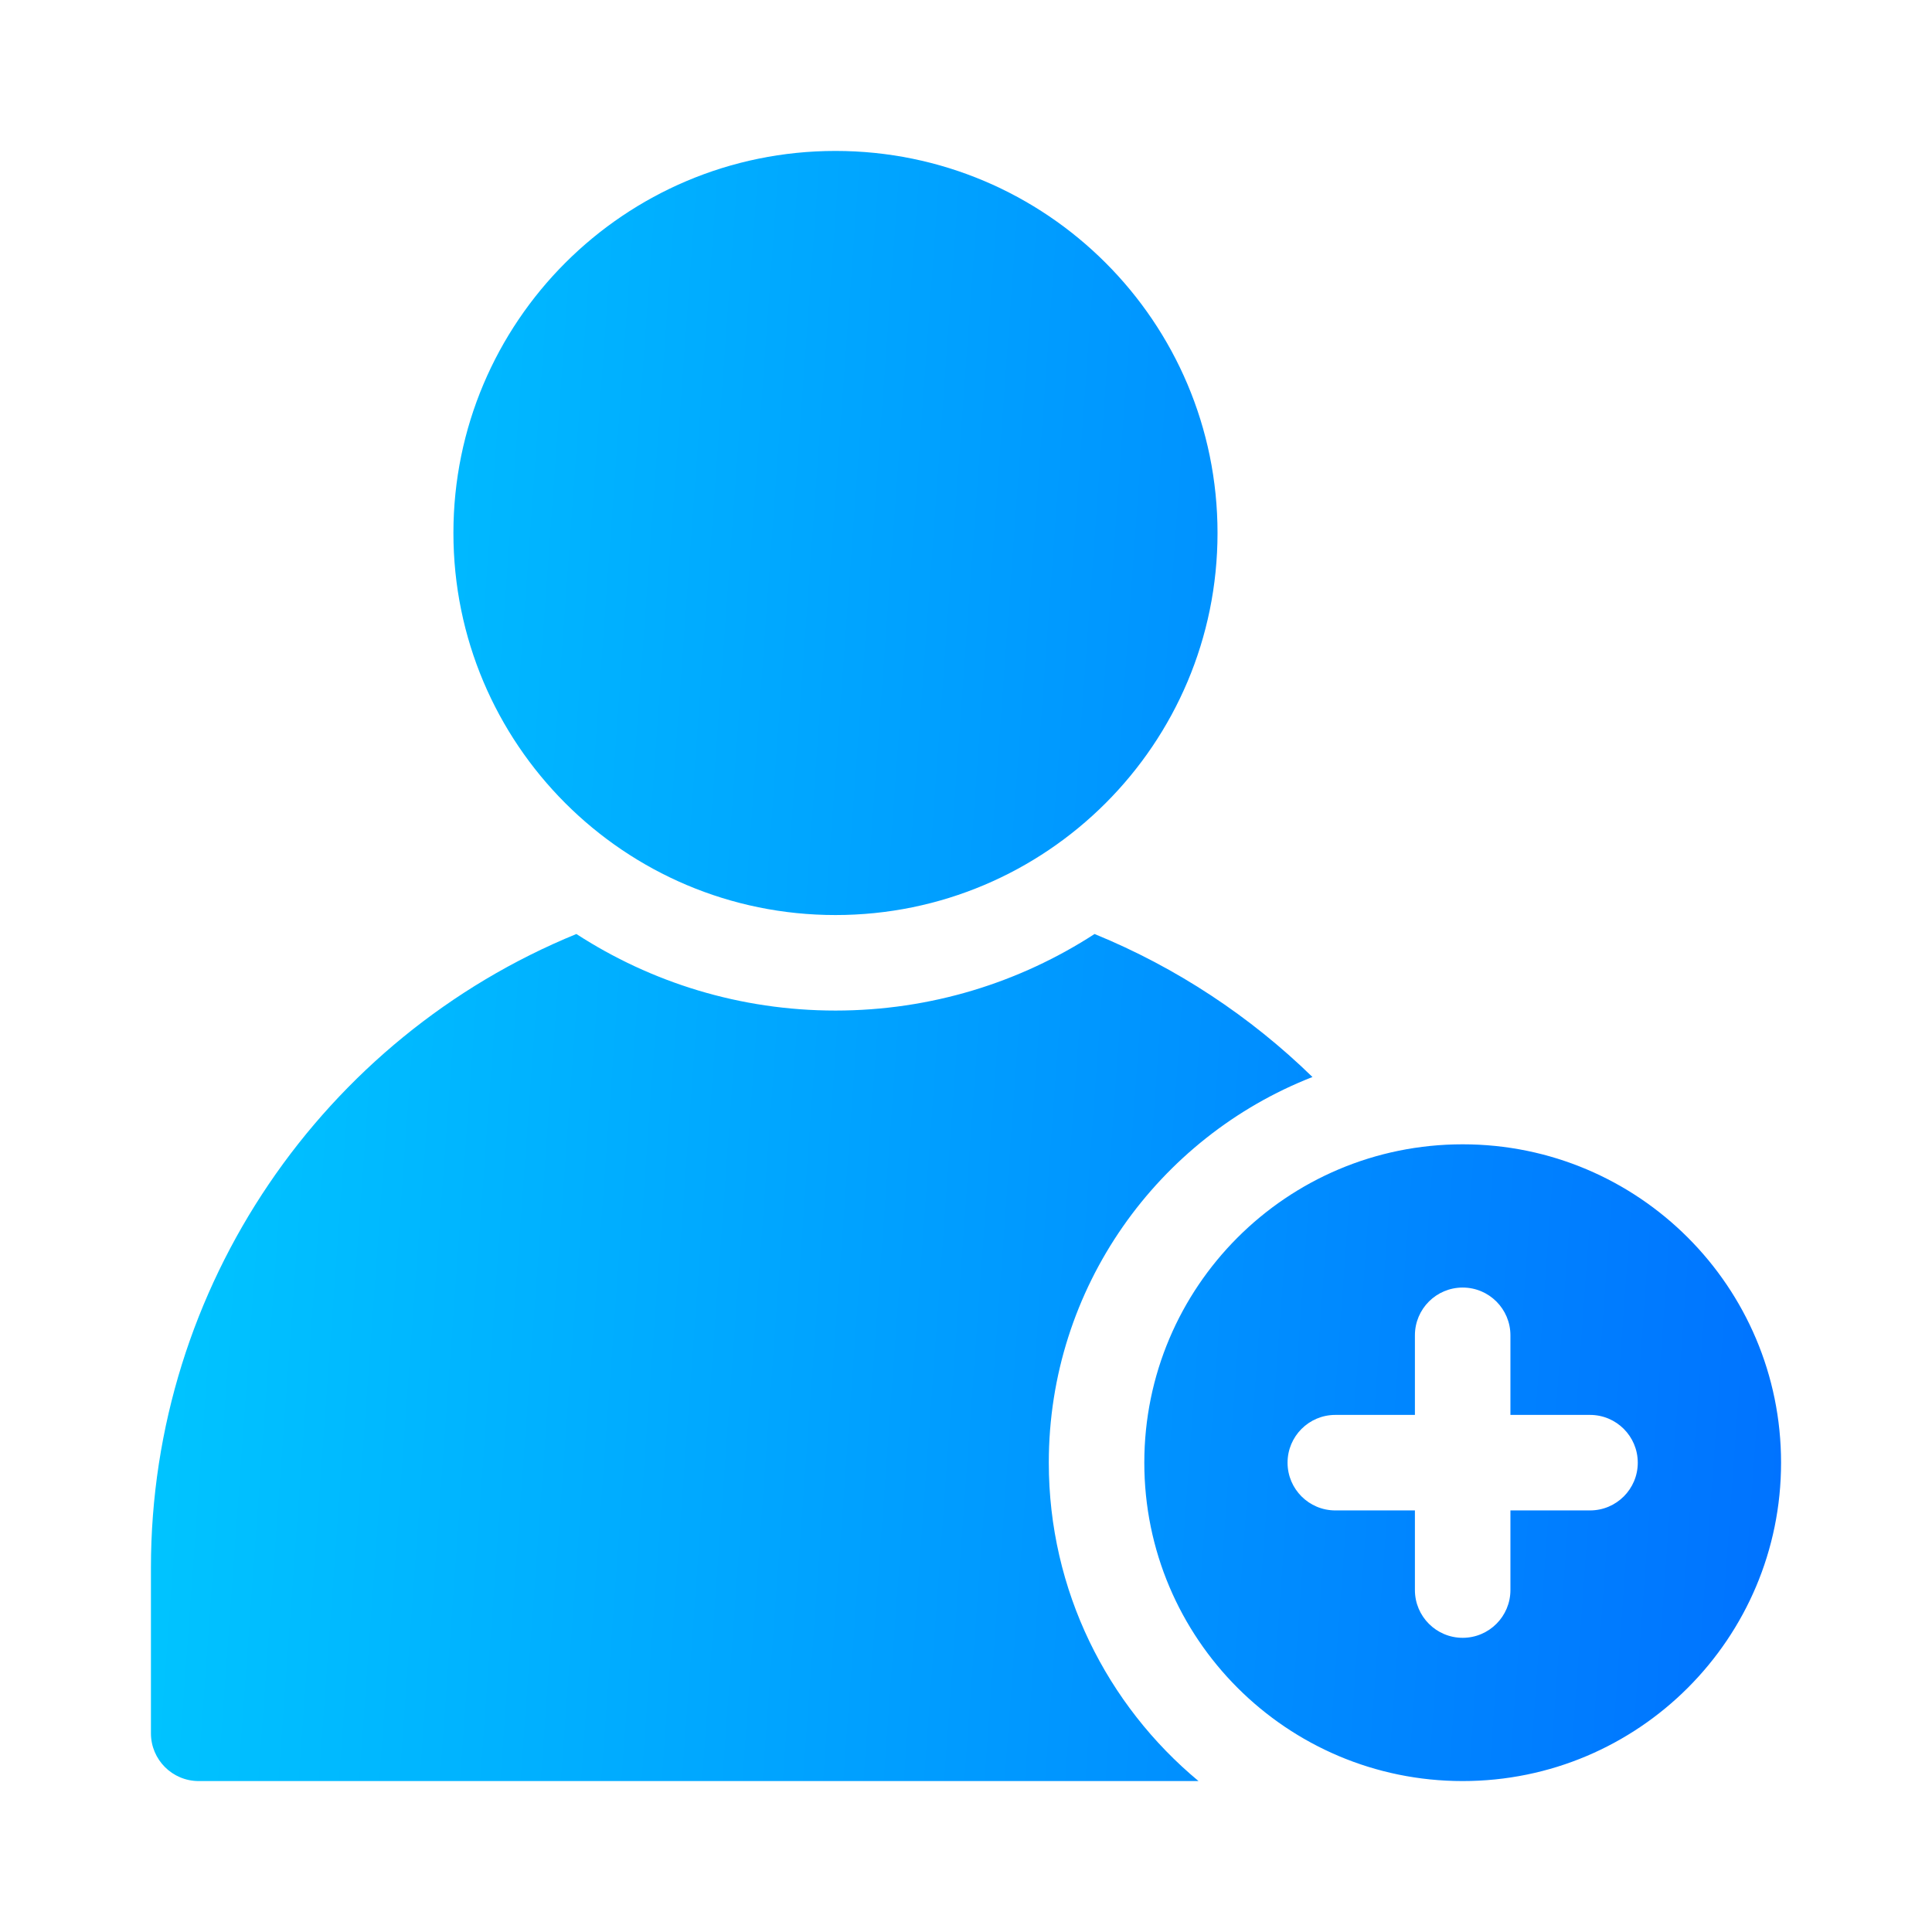 <svg width="48" height="48" viewBox="0 0 48 48" fill="none" xmlns="http://www.w3.org/2000/svg">
<path d="M11.265 13.242C11.265 8 15.514 3.75 20.757 3.75C25.999 3.75 30.249 8 30.249 13.242C30.249 18.485 25.999 22.734 20.757 22.734C15.514 22.734 11.265 18.485 11.265 13.242ZM44.25 36.34C44.25 40.709 40.709 44.25 36.34 44.25C31.971 44.25 28.43 40.709 28.43 36.34C28.43 31.971 31.971 28.43 36.34 28.43C40.709 28.43 44.25 31.971 44.25 36.34ZM40.69 36.34C40.69 35.685 40.159 35.153 39.504 35.153H37.526V33.176C37.526 32.521 36.995 31.989 36.34 31.989C35.684 31.989 35.153 32.52 35.153 33.176V35.153H33.176C32.52 35.153 31.989 35.684 31.989 36.34C31.989 36.995 32.52 37.526 33.176 37.526H35.153V39.504C35.153 40.159 35.684 40.691 36.34 40.691C36.995 40.691 37.526 40.159 37.526 39.504V37.526H39.504C40.159 37.526 40.69 36.995 40.69 36.34ZM26.057 36.34C26.057 31.986 28.777 28.255 32.608 26.758C31.066 25.256 29.235 24.04 27.194 23.205C25.338 24.408 23.128 25.107 20.757 25.107C18.386 25.107 16.175 24.408 14.32 23.205C8.04 25.773 3.75 31.952 3.75 38.95V43.063C3.75 43.719 4.281 44.25 4.937 44.25H29.777C27.505 42.362 26.057 39.517 26.057 36.34Z" fill="url(#paint0_linear_969_51296)"/>
<defs>
<linearGradient id="paint0_linear_969_51296" x1="5.089" y1="3.75" x2="46.96" y2="6.779" gradientUnits="userSpaceOnUse">
<stop stop-color="#00C6FF"/>
<stop offset="1" stop-color="#0072FF"/>
</linearGradient>
</defs>
</svg>

